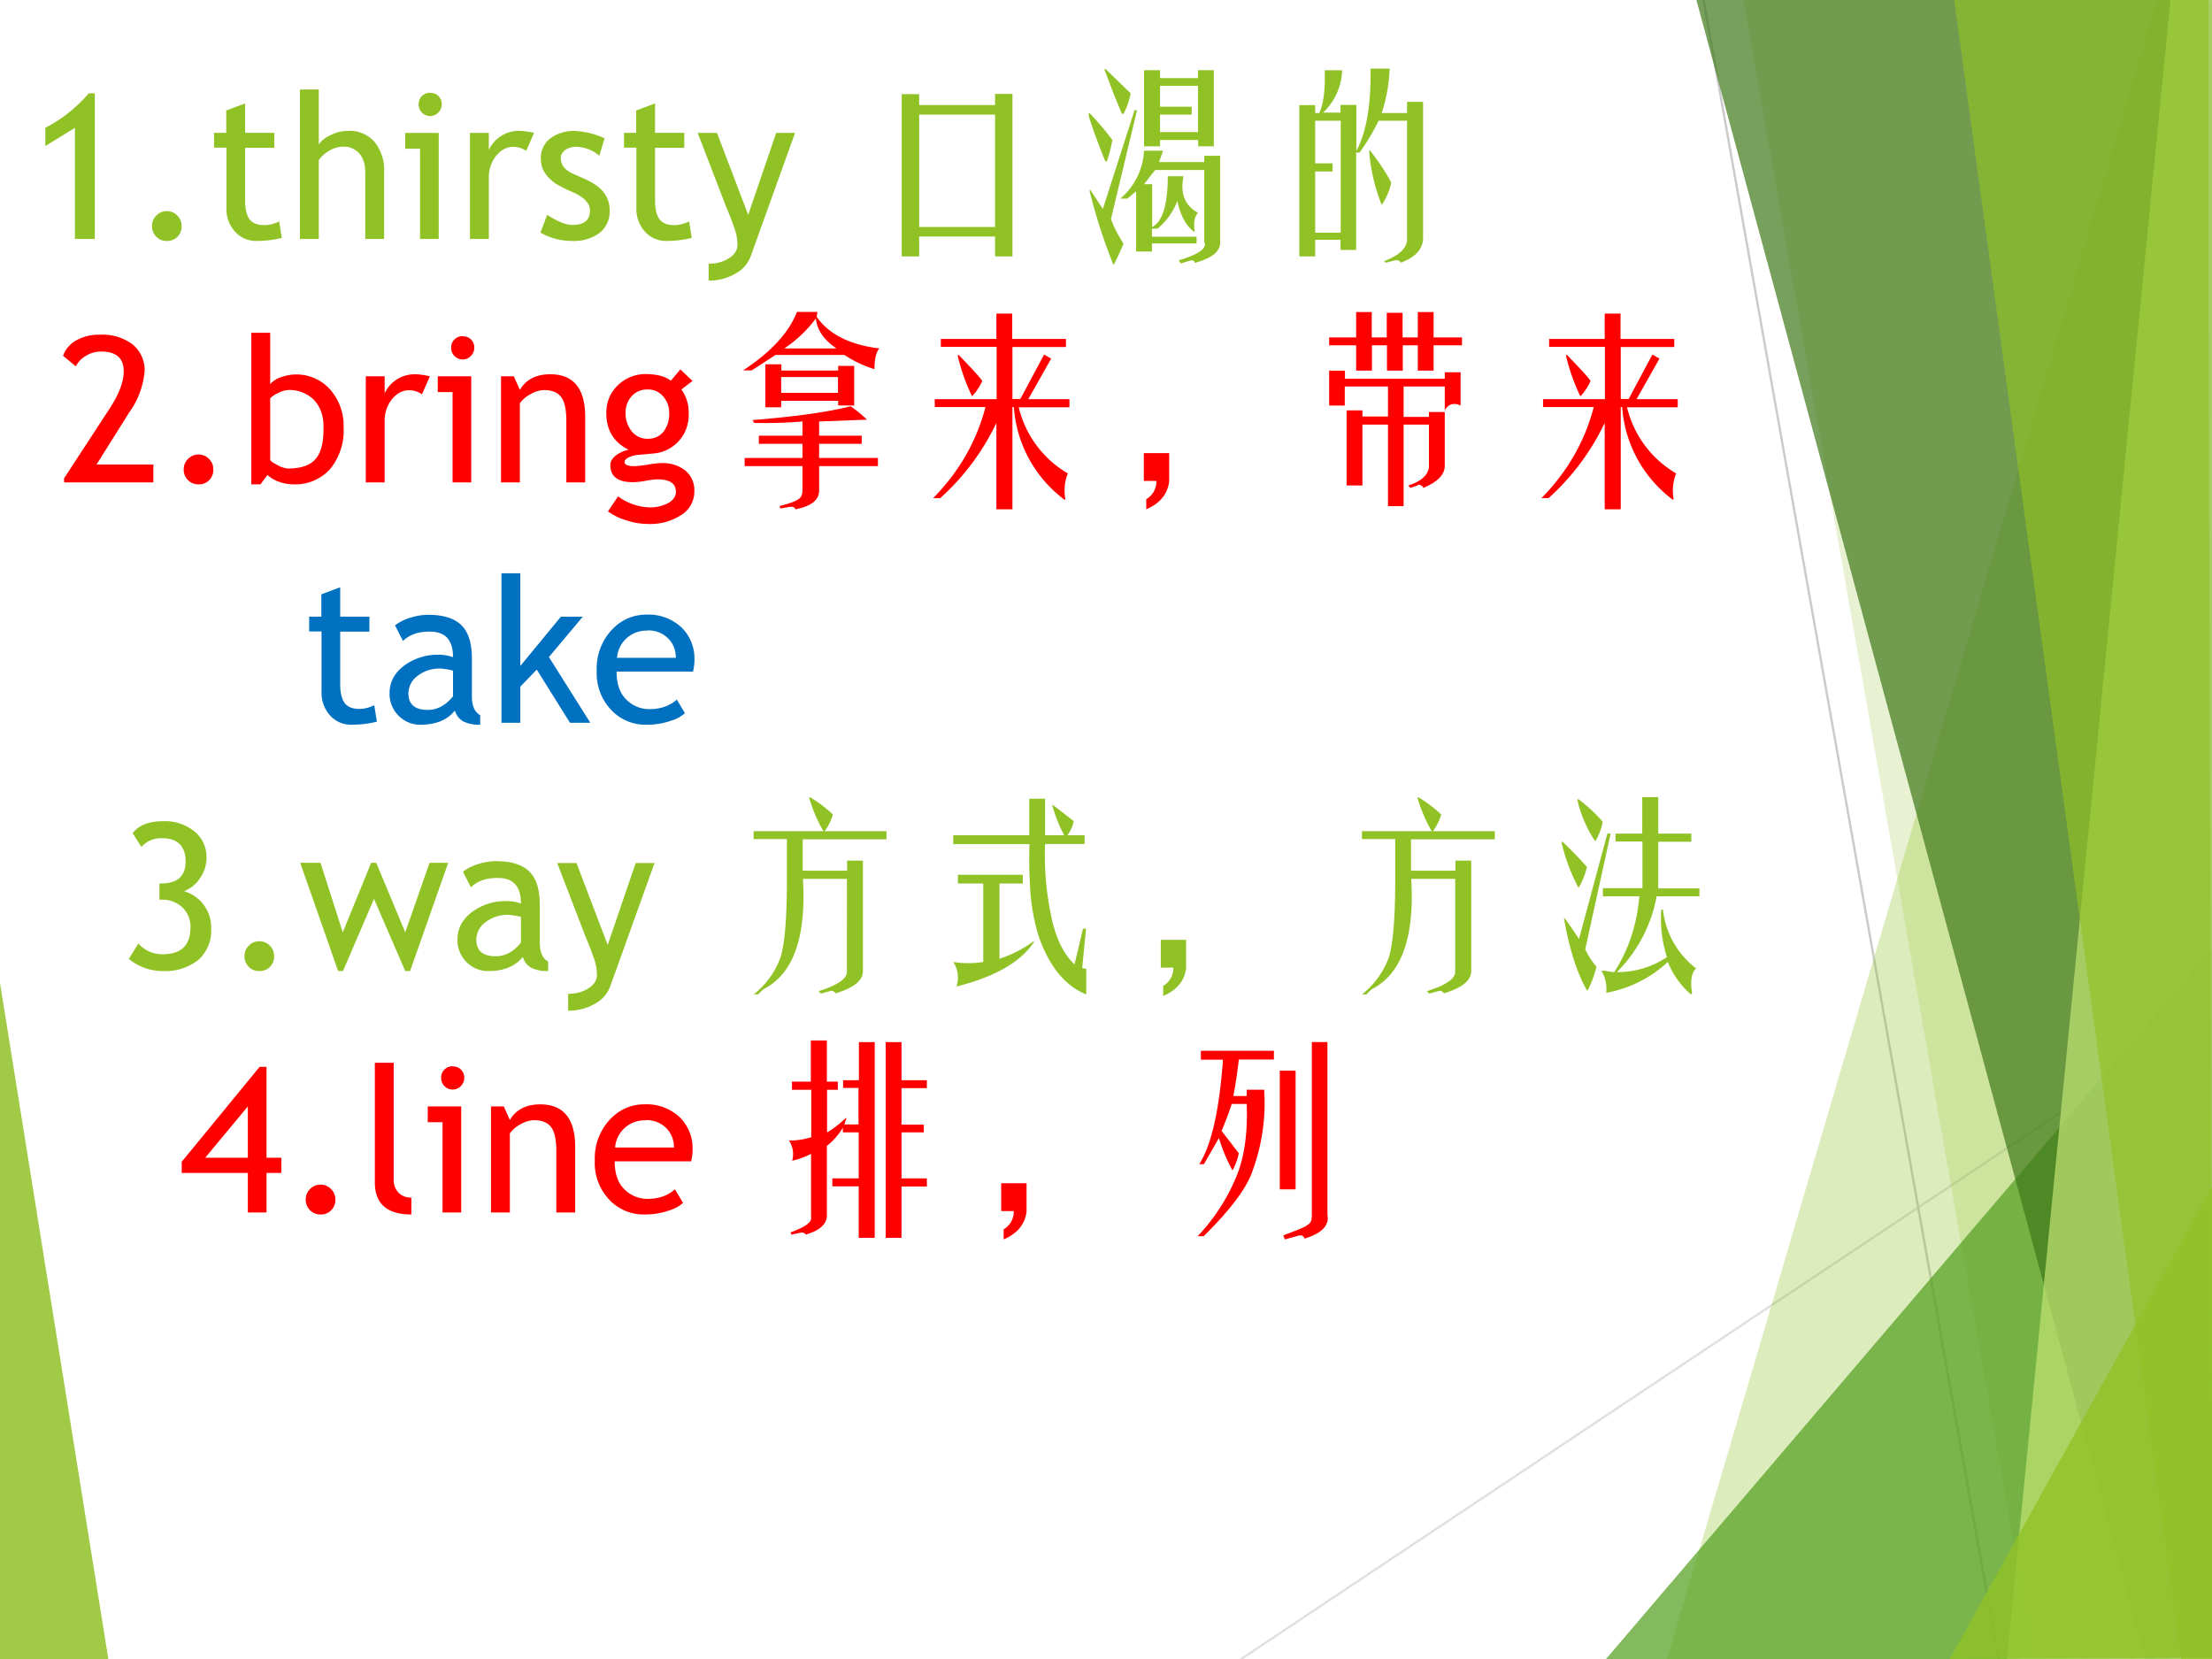 <svg xmlns="http://www.w3.org/2000/svg" xmlns:xlink="http://www.w3.org/1999/xlink" width="960" height="720" viewBox="0 0 720 540"><rect x="0" y="0" width="720" height="540" fill="#333333" stroke="none"/><g data-name="P"><clipPath id="a"><path fill-rule="evenodd" d="M0 540h720V0H0Z"/></clipPath><g clip-path="url(#a)"><path fill="#fff" fill-rule="evenodd" d="M0 540h720V0H0Z"/></g></g><g data-name="P"><clipPath id="b"><path fill-rule="evenodd" d="M0 540h720V0H0Z"/></clipPath><g clip-path="url(#b)"><path fill="#90c226" fill-opacity=".851" fill-rule="evenodd" d="m-.625 316 36 224.667-36-.667c.222-74 .444-148 0-224Z"/></g></g><g data-name="P"><clipPath id="c"><path fill-rule="evenodd" d="M0 540h720V0H0Z"/></clipPath><g clip-path="url(#c)"><path fill="none" stroke="#e0e0e0" stroke-linecap="round" stroke-linejoin="round" stroke-width=".75" d="m404 540 316.75-211.25"/></g></g><g data-name="P"><clipPath id="d"><path fill-rule="evenodd" d="M0 540h720V0H0Z"/></clipPath><g clip-path="url(#d)"><path fill="none" stroke="#cbcbcb" stroke-linecap="round" stroke-linejoin="round" stroke-width=".75" d="m554.5 0 96 540"/></g></g><g data-name="P"><clipPath id="e"><path fill-rule="evenodd" d="M0 540h720V0H0Z"/></clipPath><g clip-path="url(#e)"><path fill="#90c226" fill-opacity=".302" fill-rule="evenodd" d="M701.96 0 542.63 540l178.66.667c.22-179.997-.89-359.997-.66-539.997L701.96 0Z"/></g></g><g data-name="P"><clipPath id="f"><path fill-rule="evenodd" d="M0 540h720V0H0Z"/></clipPath><g clip-path="url(#f)"><path fill="#90c226" fill-opacity=".2" fill-rule="evenodd" d="m567.38-.63 94.66 540.672h58.67c-.22-180.222.22-360.442 0-540.672H567.38Z"/></g></g><g data-name="P"><clipPath id="g"><path fill-rule="evenodd" d="M0 540h720V0H0Z"/></clipPath><g clip-path="url(#g)"><path fill="#54a021" fill-opacity=".722" fill-rule="evenodd" d="m522.75 540 197.36-231.38c.17 77.13.34 154.255.52 231.38H522.75Z"/></g></g><g data-name="P"><clipPath id="h"><path fill-rule="evenodd" d="M0 540h720V0H0Z"/></clipPath><g clip-path="url(#h)"><path fill="#3f7819" fill-opacity=".702" fill-rule="evenodd" d="M552-.63 698.22 540l22.53-.667V-.63H552Z"/></g></g><g data-name="P"><clipPath id="i"><path fill-rule="evenodd" d="M0 540h720V0H0Z"/></clipPath><g clip-path="url(#i)"><path fill="#c0e474" fill-opacity=".702" fill-rule="evenodd" d="M706.54-.63 653.25 540h67.5c-.15-180.21-.3-360.42-.44-540.63h-13.77Z"/></g></g><g data-name="P"><clipPath id="j"><path fill-rule="evenodd" d="M0 540h720V0H0Z"/></clipPath><g clip-path="url(#j)"><path fill="#90c226" fill-opacity=".651" fill-rule="evenodd" d="M636-.63 709.91 540h10.07c.19-180.43-1.3-360.19-1.12-540.63H636Z"/></g></g><g data-name="P"><clipPath id="k"><path fill-rule="evenodd" d="M0 540h720V0H0Z"/></clipPath><g clip-path="url(#k)"><path fill="#90c226" fill-opacity=".8" fill-rule="evenodd" d="m634.63 540 85.84-154.62c.14 51.4.27 102.811.41 154.22l-86.25.4Z"/></g></g><g data-name="P"><symbol id="l"><path d="M-2147483500-2147483500Z"/></symbol><use xlink:href="#l" fill="#90c226" transform="matrix(32.064 0 0 -32.064 68856909000 -68856909000)"/><symbol id="m"><path d="M.146 0v.548L0 .458v.09a.708.708 0 0 1 .214.17h.03V0H.145Z"/></symbol><symbol id="n"><path d="M.073.147A.07.07 0 0 0 .125.125.07.07 0 0 0 .146.074.072.072 0 0 0 .125.02.07.07 0 0 0 .073 0a.07.07 0 0 0-.052.021A.072.072 0 0 0 0 .074c0 .02.007.037.021.051a.07.07 0 0 0 .052.022Z"/></symbol><symbol id="o"><path d="M.06.46H0v.073h.06v.11l.093.035V.533h.144V.459H.153V.2c0-.043.008-.074.022-.093C.19.087.215.078.247.078c.024 0 .048.006.074.018L.334.015A.513.513 0 0 0 .208 0a.138.138 0 0 0-.105.046.166.166 0 0 0-.042.117v.296Z"/></symbol><symbol id="p"><path d="M.322 0v.329c0 .039-.01.07-.029.092a.1.1 0 0 1-.08.034.133.133 0 0 1-.068-.02.156.156 0 0 1-.052-.046V0H0v.737h.093V.465c.012.02.032.035.06.048.027.013.055.02.085.02a.162.162 0 0 0 .13-.055.22.22 0 0 0 .047-.15V0H.322Z"/></symbol><symbol id="q"><path d="M.123.72C.139.72.152.716.163.705A.054.054 0 0 0 .18.664.056.056 0 0 0 .163.623a.055.055 0 0 0-.04-.017.057.057 0 0 0-.057.058c0 .016.005.029.016.04a.055.055 0 0 0 .04.017M.073 0v.445H0v.078h.165V0H.072Z"/></symbol><symbol id="r"><path d="M.277.434a.106.106 0 0 1-.061.02C.183.455.154.44.129.41A.169.169 0 0 1 .093.3V0H0v.523h.093V.439a.163.163 0 0 0 .15.094C.26.533.285.53.316.523L.277.434Z"/></symbol><symbol id="s"><path d="m0 .041.033.088C.084.095.126.079.158.079c.057 0 .086.023.086.071C.244.185.216.215.16.24a.704.704 0 0 0-.087.044.206.206 0 0 0-.038.034.149.149 0 0 0-.025.04.139.139 0 0 0-.008.048.12.12 0 0 0 .047.1.195.195 0 0 0 .123.036.394.394 0 0 0 .144-.036L.29.42A.178.178 0 0 1 .18.464.097.097 0 0 1 .124.45C.109.439.1.425.1.409c0-.033.02-.059.057-.076l.067-.03c.04-.019.07-.04.088-.064A.14.14 0 0 0 .341.15.134.134 0 0 0 .292.04.213.213 0 0 0 .155 0 .311.311 0 0 0 0 .041Z"/></symbol><symbol id="t"><path d="M.26.116A.16.16 0 0 0 .184.033.253.253 0 0 0 .054 0v.083c.04 0 .073.01.1.027.028.018.042.04.042.066A.245.245 0 0 1 .18.261C.17.289.158.323.14.364L0 .728h.095L.249.324l.138.404H.48L.26.116Z"/></symbol><use xlink:href="#m" fill="#90c226" transform="matrix(66.024 0 0 -66.024 14.752 77.78)"/><use xlink:href="#n" fill="#90c226" transform="matrix(66.024 0 0 -66.024 49.477 78.425)"/><use xlink:href="#o" fill="#90c226" transform="matrix(66.024 0 0 -66.024 69.678 78.425)"/><use xlink:href="#p" fill="#90c226" transform="matrix(66.024 0 0 -66.024 97.63 77.78)"/><use xlink:href="#q" fill="#90c226" transform="matrix(66.024 0 0 -66.024 131.905 77.78)"/><use xlink:href="#r" fill="#90c226" transform="matrix(66.024 0 0 -66.024 152.979 77.78)"/><use xlink:href="#s" fill="#90c226" transform="matrix(66.024 0 0 -66.024 175.922 78.425)"/><use xlink:href="#o" fill="#90c226" transform="matrix(66.024 0 0 -66.024 203.113 78.425)"/><use xlink:href="#t" fill="#90c226" transform="matrix(66.024 0 0 -66.024 227.098 91.32)"/><use xlink:href="#l" fill="#90c226" transform="matrix(66.024 0 0 -66.024 141785450000 -141785450000)"/></g><g data-name="P"><symbol id="u"><path d="M.086.746H.46v.055h.086V0H.46v.098H.086V0H0v.8h.086V.747M.46.145v.554H.086V.145H.46Z"/></symbol><symbol id="v"><path d="M.172.742H.164L.125.836.078.96l.004.004.125-.121A.358.358 0 0 0 .172.742m.18-.16H.273v.375h.079V.918h.187v.039h.078V.582H.54v.031H.352V.582m.187.07V.88H.352V.777h.156V.738H.352V.652h.187M.07.273l.157.489.011-.004L.11.223A.6.6 0 0 1 .172.102 1.635 1.635 0 0 0 .125 0H.121a2.816 2.816 0 0 0-.117.363l.004.004L.07.273M0 .743l.004.003A1.42 1.42 0 0 0 .117.613.699.699 0 0 0 .09.508H.082a2.876 2.876 0 0 0-.074.199A.124.124 0 0 0 0 .742M.273.56h.094L.347.504H.57v.031h.078V.117C.654.067.612.031.523.007.521.019.512.022.496.017L.453.004.445.02c.1.03.14.06.125.09v.355H.328L.273.395h.04V.184C.364.21.39.293.39.434h.078C.45.35.474.29.539.254.521.234.516.204.523.164L.52.16C.48.19.453.24.437.312A.327.327 0 0 0 .34.176H.312v-.04h.22V.103h-.22v-.04H.234V.36L.191.324H.156A.33.33 0 0 1 .273.56Z"/></symbol><symbol id="w"><path d="M.352.957h.093A.785.785 0 0 0 .406.738h.125v.055H.61V.117C.607.065.57.026.5 0 .495.01.486.014.473.012L.426 0 .418.008c.07.026.108.06.113.101V.7h-.14A1.117 1.117 0 0 0 .297.543H.28v-.48H.203v.05H.078V.031H0v.746h.078V.738h.02c.02.04.03.11.027.211h.086A.3.3 0 0 0 .117.74h.086v.038h.078V.551c.05.094.073.229.07.406M.079.148h.125V.7H.078V.49h.086v-.04H.078v-.3M.344.55l.004.004C.398.49.432.436.453.395a.302.302 0 0 0-.047-.11.905.905 0 0 0-.062.266Z"/></symbol><use xlink:href="#u" fill="#90c226" transform="matrix(66.024 0 0 -66.024 293.513 83.454)"/><use xlink:href="#v" fill="#90c226" transform="matrix(66.024 0 0 -66.024 354.355 86.033)"/><use xlink:href="#w" fill="#90c226" transform="matrix(66.024 0 0 -66.024 422.934 85.517)"/></g><use xlink:href="#l" fill="#90c226" data-name="P" transform="matrix(66.024 0 0 -66.024 141785450000 -141785450000)"/><use xlink:href="#l" fill="#90c226" data-name="P" transform="matrix(66.024 0 0 -66.024 141785450000 -141785450000)"/><g data-name="P"><symbol id="x"><path d="M.005 0v.02l.224.343c.047.072.07.133.07.183C.3.612.262.645.188.645A.14.14 0 0 1 .113.624a.125.125 0 0 1-.05-.052L0 .624A.14.14 0 0 0 .065.7a.23.23 0 0 0 .118.028.246.246 0 0 0 .16-.048.163.163 0 0 0 .059-.134.41.41 0 0 0-.077-.203L.165.088h.28V0h-.44Z"/></symbol><symbol id="y"><path d="M.08.047.045 0H0v.747h.093V.494a.115.115 0 0 0 .05.033.222.222 0 0 0 .246-.06.27.27 0 0 0 .066-.186.299.299 0 0 0-.067-.206A.231.231 0 0 0 .207 0a.205.205 0 0 0-.074.014.15.15 0 0 0-.054.033m.014.376V.122c0-.006.011-.014.034-.026A.132.132 0 0 1 .18.078c.063 0 .109.015.136.046.027.03.04.08.04.152C.357.336.342.38.31.415a.17.17 0 0 1-.129.05A.123.123 0 0 1 .132.45a.119.119 0 0 1-.04-.027Z"/></symbol><symbol id="z"><path d="M.322 0v.304C.322.36.313.4.296.421.28.443.252.455.212.455a.138.138 0 0 1-.066-.02A.148.148 0 0 1 .093.39V0H0v.523h.063l.03-.067c.03.051.08.077.15.077.114 0 .172-.07.172-.21V0H.322Z"/></symbol><symbol id="A"><path d="m.008.062.05.074a.274.274 0 0 1 .15-.054.19.19 0 0 1 .099.022C.33.118.343.136.343.158.343.2.313.22.251.22A.363.363 0 0 1 .195.213.366.366 0 0 0 .13.206C.057.206.02.234.02.29c0 .017.008.032.025.046.018.014.04.025.065.03C.037.402 0 .462 0 .547c0 .055.019.1.057.137a.196.196 0 0 0 .141.055C.25.738.29.728.318.706l.047.056.06-.057L.37.663A.193.193 0 0 0 .406.542.189.189 0 0 0 .227.347L.15.34A.147.147 0 0 1 .114.33C.098.323.09.315.09.305c0-.013.016-.02.048-.02.014 0 .035.003.065.007C.234.298.256.3.27.3A.178.178 0 0 0 .39.263.126.126 0 0 0 .434.161.136.136 0 0 0 .369.044.282.282 0 0 0 .205 0a.35.35 0 0 0-.107.018.303.303 0 0 0-.09.044m.197.601A.102.102 0 0 1 .125.63a.12.12 0 0 1-.03-.083.14.14 0 0 1 .03-.09.099.099 0 0 1 .08-.037c.032 0 .058.012.077.035A.144.144 0 0 1 .31.546a.12.12 0 0 1-.03.083.095.095 0 0 1-.075.034Z"/></symbol><use xlink:href="#x" fill="red" transform="matrix(66.024 0 0 -66.024 20.526 157.01)"/><use xlink:href="#n" fill="red" transform="matrix(66.024 0 0 -66.024 59.797 157.655)"/><use xlink:href="#y" fill="red" transform="matrix(66.024 0 0 -66.024 81.804 157.655)"/><use xlink:href="#r" fill="red" transform="matrix(66.024 0 0 -66.024 119.063 157.01)"/><use xlink:href="#q" fill="red" transform="matrix(66.024 0 0 -66.024 142.49 157.01)"/><use xlink:href="#z" fill="red" transform="matrix(66.024 0 0 -66.024 163.08 157.01)"/><use xlink:href="#A" fill="red" transform="matrix(66.024 0 0 -66.024 197.355 170.55)"/></g><g data-name="P"><symbol id="B"><path d="M.266.973h.101L.363.949C.423.863.526.811.672.793.656.775.648.741.648.691A.553.553 0 0 0 .5.761H.16L.043.685H0c.138.09.227.187.266.289M.203.793h.258C.398.835.365.884.359.941A.616.616 0 0 0 .203.793M.187.503H.11v.212h.079V.684h.28v.023h.079V.512H.469v.023H.188V.504m0 .148V.574h.28v.078h-.28m.425-.21L.375.433v-.07h.21v-.04h-.21v-.07h.29v-.04h-.29V.103C.38.049.341.016.258 0 .255.01.246.014.23.012L.184.004.18.016C.23.029.26.04.273.05c.013.008.02.022.02.043v.12H.008v.04h.285v.07H.078v.04h.215v.07A2.194 2.194 0 0 0 .055.426L.047.44C.26.457.422.48.53.508A.599.599 0 0 0 .613.44Z"/></symbol><symbol id="C"><path d="M.313.543v.258H.038V.84h.274v.125H.39V.84h.265V.8H.391V.544H.43l.117.219.035-.02L.469.543h.203v-.04h-.25A.518.518 0 0 1 .664.177.23.23 0 0 1 .652.05L.648.047a.625.625 0 0 0-.25.457H.391V0H.312v.426A1.183 1.183 0 0 0 .035.055H0c.128.13.214.28.258.449h-.25v.039h.304M.196.559H.191a.97.97 0 0 0-.07.199l.004.004C.201.684.24.64.242.632A.281.281 0 0 0 .195.56Z"/></symbol><symbol id="D"><path d="M.125.277v-.14C.117.074.079.029.012 0v.05a.1.1 0 0 1 .05.09H0v.137h.125Z"/></symbol><symbol id="E"><path d="M0 .832h.133v.125H.21V.832h.074v.121h.078V.832h.075v.125h.078V.832h.14V.793h-.14V.668H.437v.125H.363V.668H.285v.125H.211V.668H.133v.125H0v.039M.29.59H.077V.496H0v.172h.078v-.04H.57V.66h.078V.496C.615.512.588.504.57.473V.59H.367V.44h.125v.024H.57V.199C.57.155.535.12.465.09.46.1.45.106.437.106V.102L.399.09.391.102c.062.02.096.05.101.09v.21H.367V0H.29v.402H.164v-.3H.086v.37h.078v-.03H.29V.59Z"/></symbol><use xlink:href="#B" fill="red" transform="matrix(66.024 0 0 -66.024 241.857 165.779)"/><use xlink:href="#C" fill="red" transform="matrix(66.024 0 0 -66.024 303.73 165.779)"/><use xlink:href="#D" fill="red" transform="matrix(66.024 0 0 -66.024 372.31 165.779)"/><use xlink:href="#E" fill="red" transform="matrix(66.024 0 0 -66.024 432.636 164.747)"/><use xlink:href="#C" fill="red" transform="matrix(66.024 0 0 -66.024 501.73 165.779)"/></g><use xlink:href="#l" fill="red" data-name="P" transform="matrix(66.024 0 0 -66.024 141785450000 -141785450000)"/><use xlink:href="#l" fill="red" data-name="P" transform="matrix(66 0 0 -66 141733900000 -141733900000)"/><g fill="red" data-name="P" transform="matrix(66 0 0 -66 141733900000 -141733900000)"><use xlink:href="#l"/><use xlink:href="#l"/><use xlink:href="#l"/><use xlink:href="#l"/></g><g data-name="P"><symbol id="F"><path d="M.322.07C.285.023.228 0 .152 0a.148.148 0 0 0-.107.044A.151.151 0 0 0 0 .156C0 .209.023.254.07.29a.278.278 0 0 0 .177.055C.267.345.29.341.313.333.313.417.276.459.2.459.142.46.098.444.066.413L.027.49A.226.226 0 0 0 .1.527c.031.01.061.015.09.015.075 0 .13-.017.164-.051C.39.456.406.4.406.326V.14C.406.093.42.062.447.047V0a.176.176 0 0 0-.085.017.091.091 0 0 0-.04.053M.313.267a.336.336 0 0 1-.061.01A.176.176 0 0 1 .137.24.107.107 0 0 1 .093.155C.093.1.125.073.189.073c.047 0 .088.023.124.067v.127Z"/></symbol><symbol id="G"><path d="M.338 0 .174.262.093.178V0H0v.737h.093V.28l.2.243h.108L.234.324.438 0h-.1Z"/></symbol><symbol id="H"><path d="M.475.262H.098c0-.061.016-.108.05-.14A.158.158 0 0 1 .262.077c.053 0 .098.016.133.047l.04-.067A.175.175 0 0 0 .367.02.357.357 0 0 0 .244 0a.231.231 0 0 0-.167.067A.262.262 0 0 0 0 .265a.28.28 0 0 0 .079.208c.046.046.102.07.166.07A.238.238 0 0 0 .42.478.215.215 0 0 0 .482.32c0-.02-.003-.04-.007-.057M.25.464A.145.145 0 0 1 .1.33h.29a.132.132 0 0 1-.036.094.137.137 0 0 1-.104.041Z"/></symbol><use xlink:href="#o" fill="#0070c0" transform="matrix(66 0 0 -66 100.634 235.895)"/><use xlink:href="#F" fill="#0070c0" transform="matrix(66 0 0 -66 126.802 235.895)"/><use xlink:href="#G" fill="#0070c0" transform="matrix(66 0 0 -66 163.225 235.25)"/><use xlink:href="#H" fill="#0070c0" transform="matrix(66 0 0 -66 194.233 235.895)"/></g><use xlink:href="#l" fill="red" data-name="P" transform="matrix(66 0 0 -66 141733900000 -141733900000)"/><use xlink:href="#l" fill="#90c226" data-name="P" transform="matrix(66 0 0 -66 141733900000 -141733900000)"/><use xlink:href="#l" fill="#90c226" data-name="P" transform="matrix(66 0 0 -66 141733900000 -141733900000)"/><g data-name="P"><symbol id="I"><path d="m0 .06.047.076A.156.156 0 0 1 .168.083c.09 0 .136.044.136.133a.13.13 0 0 1-.04.098.145.145 0 0 1-.105.038H.151v.08h.005C.238.431.28.467.28.54.28.617.24.655.163.655A.128.128 0 0 1 .062.612L.019.68c.03.04.08.059.151.059a.228.228 0 0 0 .153-.05.16.16 0 0 0 .06-.128.175.175 0 0 0-.034-.106.16.16 0 0 0-.077-.061.186.186 0 0 0 .134-.185.192.192 0 0 0-.063-.154A.263.263 0 0 0 .167 0 .26.26 0 0 0 0 .06Z"/></symbol><symbol id="J"><path d="M.542 0H.518L.364.356.211 0H.187L0 .534h.1L.21.191l.14.343h.025L.518.191l.12.343H.73L.542 0Z"/></symbol><use xlink:href="#I" fill="#90c226" transform="matrix(66 0 0 -66 41.937 316.075)"/><use xlink:href="#n" fill="#90c226" transform="matrix(66 0 0 -66 79.582 316.075)"/><use xlink:href="#J" fill="#90c226" transform="matrix(66 0 0 -66 97.713 316.075)"/><use xlink:href="#F" fill="#90c226" transform="matrix(66 0 0 -66 148.912 316.075)"/><use xlink:href="#t" fill="#90c226" transform="matrix(66 0 0 -66 181.37 328.965)"/><use xlink:href="#l" fill="#90c226" transform="matrix(66 0 0 -66 141733900000 -141733900000)"/></g><g data-name="P"><symbol id="K"><path d="M0 .805h.344a.751.751 0 0 0-.07.164l.003.004A.61.61 0 0 0 .391.887.267.267 0 0 0 .35.805h.305v-.04H.242V.61h.219V.66h.078V.117C.54.07.496.034.41.007c-.002 0-.004 0-.004-.003C.396.017.386.02.375.016L.332.004.32.016c.091.028.138.06.14.093V.57H.243C.26.284.197.103.051.027A.136.136 0 0 1 .023 0H0a.41.41 0 0 1 .133.184c.02.065.031.19.031.375v.207H0v.039Z"/></symbol><symbol id="L"><path d="M0 .785h.375v.18h.078v-.18h.094a.737.737 0 0 0-.059.149h.004L.594.855a.163.163 0 0 0-.031-.07h.085V.742H.453A1.432 1.432 0 0 1 .48.402C.501.288.54.203.598.148L.64.324h.015L.636.13l.02-.004V0C.552.042.474.137.422.285a1 1 0 0 0-.04.2C.376.56.373.644.376.741H0v.043M.148.547H.023V.59h.32V.547H.228V.176a.58.58 0 0 1 .168.086L.398.258C.331.158.203.086.016.039A.14.14 0 0 1 0 .16a.473.473 0 0 1 .148 0v.387Z"/></symbol><symbol id="M"><path d="M.398.754H.266v.039h.132v.18h.079v-.18H.64v-.04H.477v-.23H.68V.484H.469A.71.71 0 0 0 .273.11.44.44 0 0 1 .52.184a.605.605 0 0 0-.028.234H.5a.423.423 0 0 1 .164-.29C.641.109.634.067.644.005L.638 0a.42.42 0 0 0-.114.16A.6.6 0 0 0 .22.008a.171.171 0 0 1-.024.11.66.66 0 0 0 .063-.009c.07.107.112.232.125.375h-.18v.04h.195v.23m-.23.004H.164A.612.612 0 0 0 .078.96l.004.004A.813.813 0 0 0 .203.852.282.282 0 0 0 .168.758M.086.273l.14.52h.016L.117.223A.366.366 0 0 1 .172.137.498.498 0 0 0 .129.02H.125C.075.108.038.227.012.375h.004c.026-.036.05-.07.07-.102M0 .75l.004.004A1.91 1.91 0 0 0 .125.629a.343.343 0 0 0-.04-.102H.083A.894.894 0 0 0 0 .75Z"/></symbol><use xlink:href="#K" fill="#90c226" transform="matrix(66 0 0 -66 245.31 323.68)"/><use xlink:href="#L" fill="#90c226" transform="matrix(66 0 0 -66 310.278 323.68)"/><use xlink:href="#D" fill="#90c226" transform="matrix(66 0 0 -66 377.825 324.196)"/><use xlink:href="#K" fill="#90c226" transform="matrix(66 0 0 -66 443.31 323.68)"/><use xlink:href="#M" fill="#90c226" transform="matrix(66 0 0 -66 508.278 323.68)"/></g><use xlink:href="#l" fill="#90c226" data-name="P" transform="matrix(66 0 0 -66 141733900000 -141733900000)"/><use xlink:href="#l" fill="#90c226" data-name="P" transform="matrix(66.024 0 0 -66.024 141785450000 -141785450000)"/><g fill="#90c226" data-name="P" transform="matrix(66.024 0 0 -66.024 141785450000 -141785450000)"><use xlink:href="#l"/><use xlink:href="#l"/></g><g data-name="P"><symbol id="N"><path d="M.418.195V0H.326v.195H0V.25l.384.468h.034V.27h.073V.195H.418M.326.523.116.27h.21v.253Z"/></symbol><symbol id="O"><path d="M0 .158v.59h.093V.172A.09.09 0 0 1 .117.107.087.087 0 0 1 .18.083V0C.06 0 0 .053 0 .158Z"/></symbol><use xlink:href="#N" fill="red" transform="matrix(66.024 0 0 -66.024 59.15 394.66)"/><use xlink:href="#n" fill="red" transform="matrix(66.024 0 0 -66.024 99.517 395.305)"/><use xlink:href="#O" fill="red" transform="matrix(66.024 0 0 -66.024 122.007 395.305)"/><use xlink:href="#q" fill="red" transform="matrix(66.024 0 0 -66.024 139.228 394.66)"/><use xlink:href="#z" fill="red" transform="matrix(66.024 0 0 -66.024 159.817 394.66)"/><use xlink:href="#H" fill="red" transform="matrix(66.024 0 0 -66.024 193.61 395.305)"/><use xlink:href="#l" fill="red" transform="matrix(66.024 0 0 -66.024 141785450000 -141785450000)"/></g><g data-name="P"><symbol id="P"><path d="M.11.496V.73H.015v.04h.093v.203h.079V.77h.054V.73H.188V.52C.207.53.24.553.28.59h.004L.273.559h.07v.18H.267v.038h.078v.188h.078V0H.344v.254h-.13v.039h.13V.52H.266v.023a.337.337 0 0 0-.079-.09V.117C.19.07.155.037.083.016.077.026.065.029.047.023L.012.016.008.027C.08.053.115.078.109.102v.312A.389.389 0 0 0 .016.38.12.12 0 0 1 0 .48h.016a.345.345 0 0 1 .093.016M.555 0H.477v.965h.078V.777H.68V.738H.555v-.18h.11V.52h-.11V.293H.68v-.04H.555V0Z"/></symbol><symbol id="Q"><path d="M.563.11v.863H.64V.12C.65.07.613.03.527.004.522.02.51.024.488.016L.43 0 .422.02c.07.026.11.042.117.05a.04.04 0 0 1 .023.04M.126.886h-.11V.93h.36V.887H.203a2.228 2.228 0 0 0-.027-.18h.066v.031h.086A.971.971 0 0 0 .27.336C.243.256.164.148.03.016H0A.95.95 0 0 1 .195.32c.037.094.052.21.047.348H.168a1.57 1.57 0 0 0-.05-.133l.085-.11A.302.302 0 0 0 .172.34.818.818 0 0 0 .105.5L.031.371H.008c.06.094.099.266.117.516m.36-.64H.405v.585h.078V.246Z"/></symbol><use xlink:href="#P" fill="red" transform="matrix(66.024 0 0 -66.024 256.795 402.913)"/><use xlink:href="#D" fill="red" transform="matrix(66.024 0 0 -66.024 325.89 403.429)"/><use xlink:href="#Q" fill="red" transform="matrix(66.024 0 0 -66.024 389.826 403.429)"/></g><use xlink:href="#l" fill="red" data-name="P" transform="matrix(66.024 0 0 -66.024 141785450000 -141785450000)"/></svg>